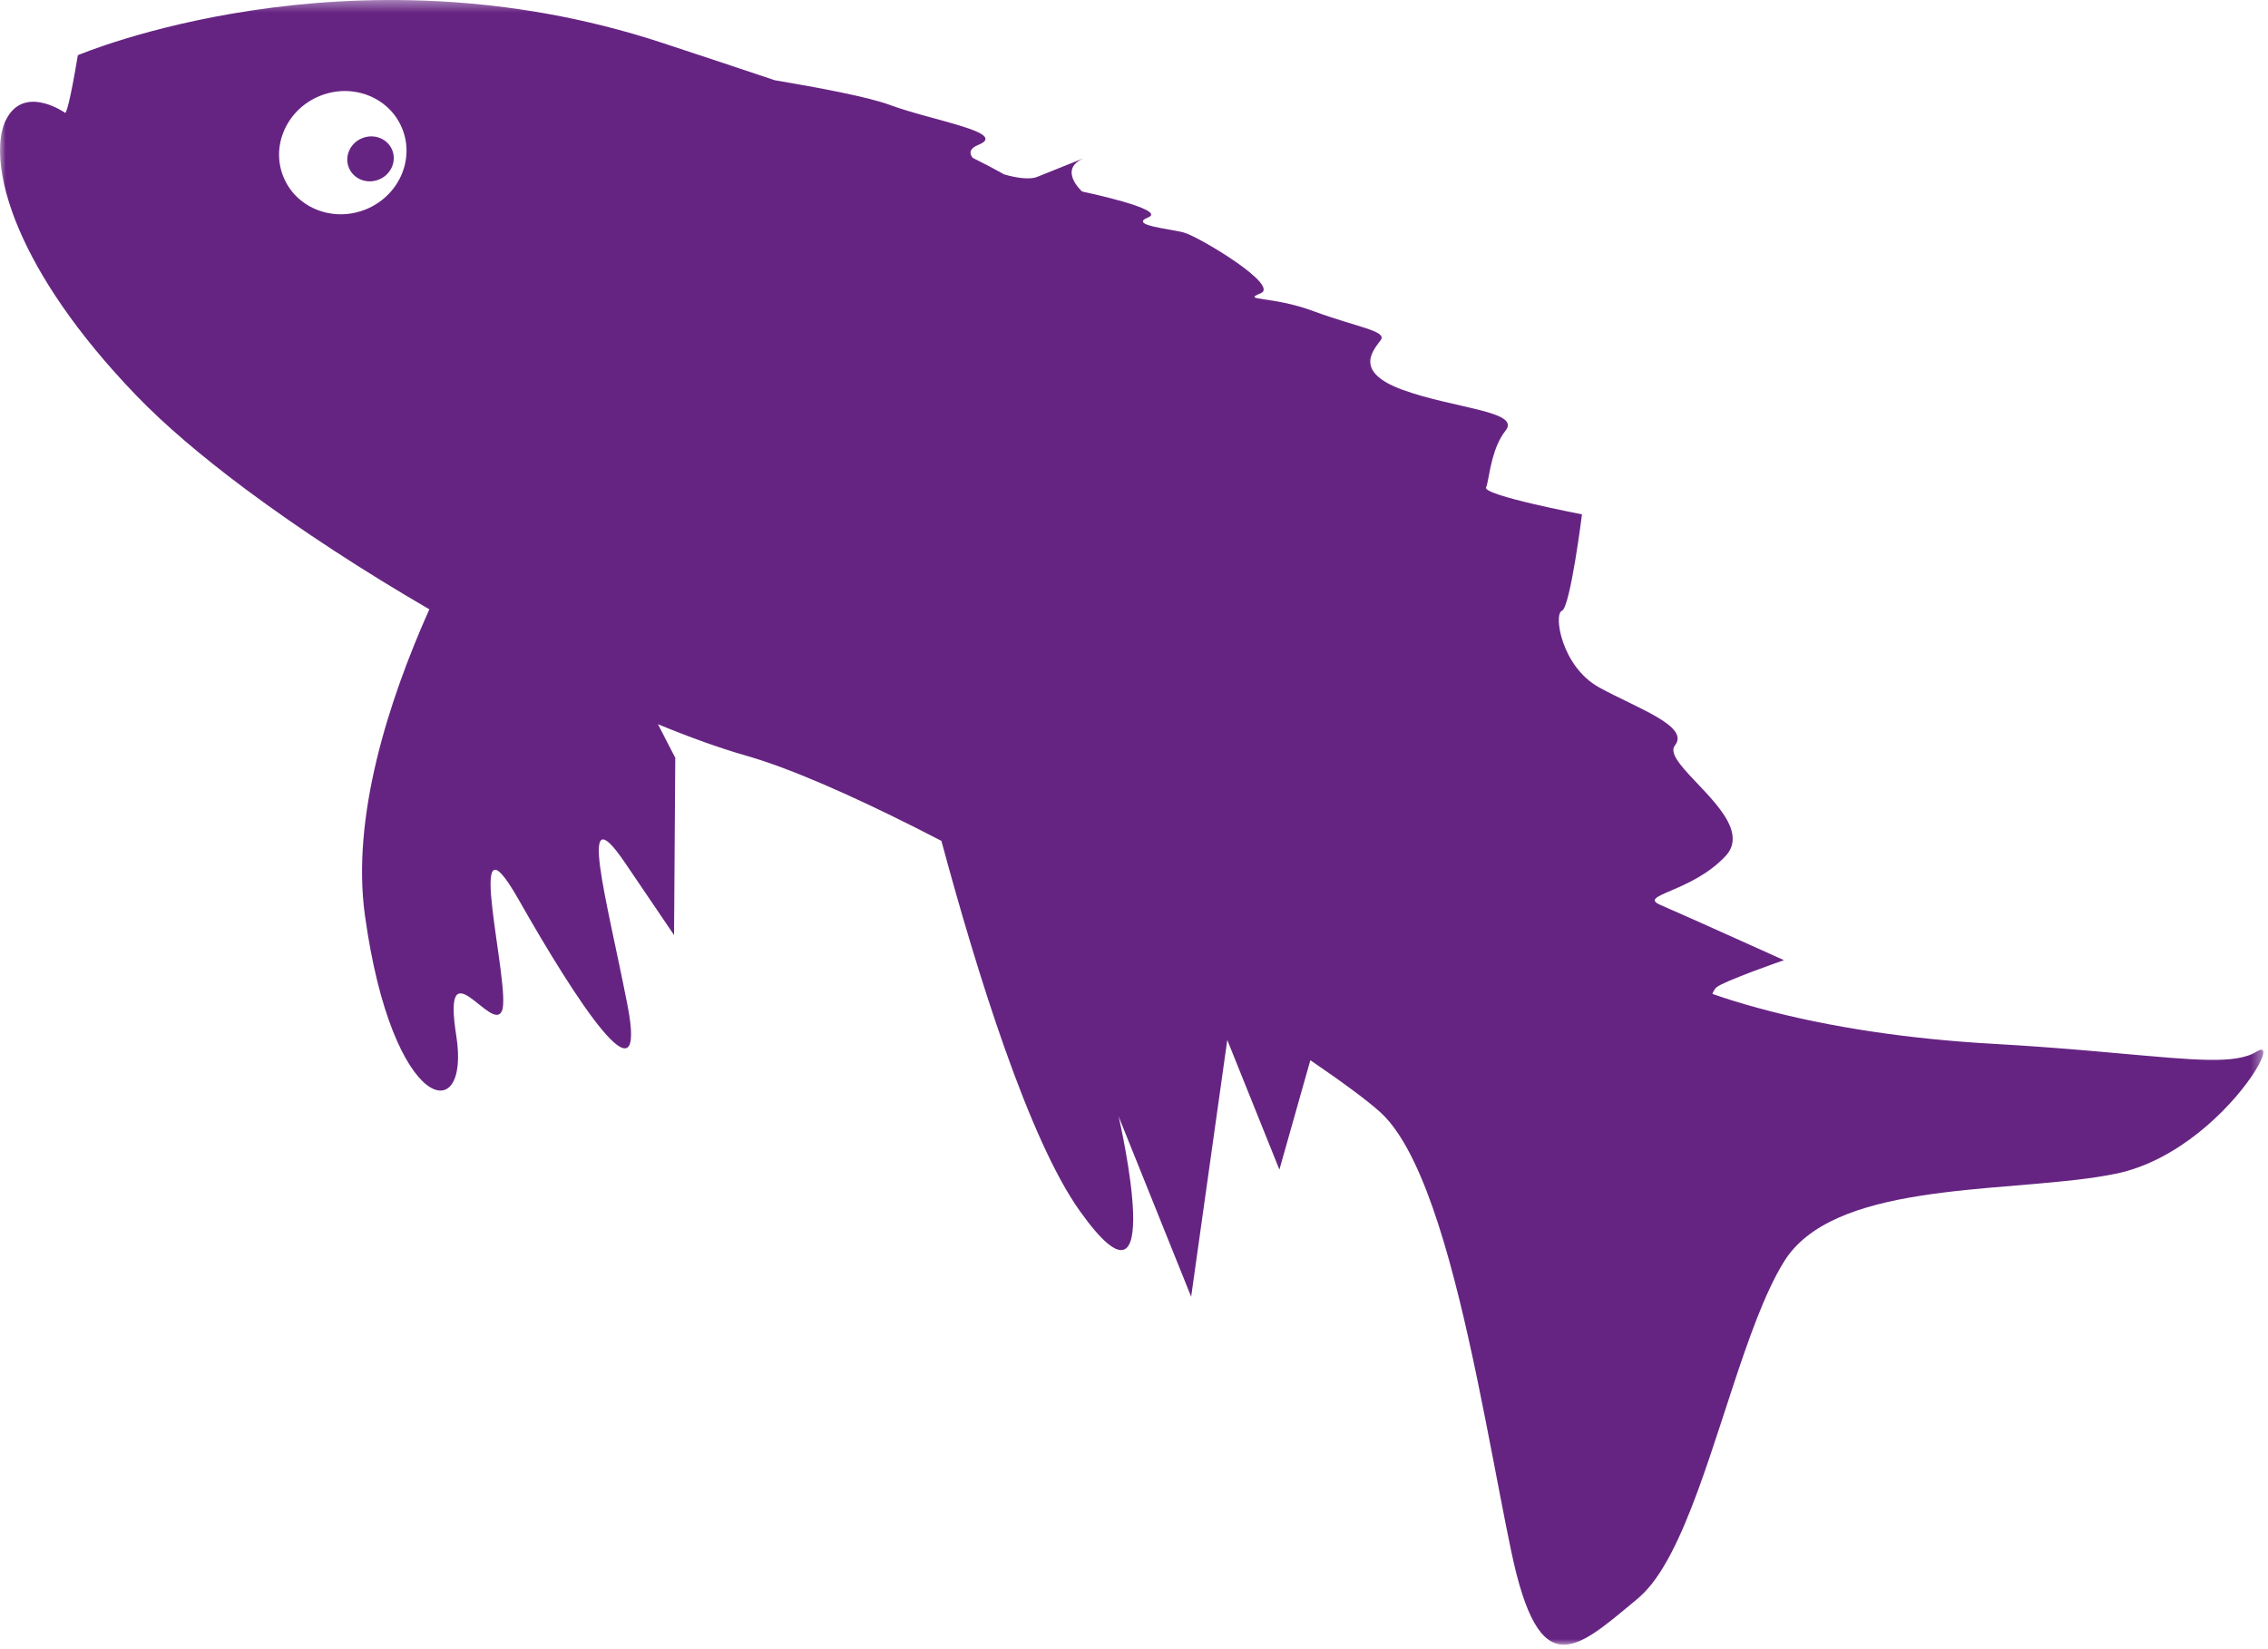 <svg xmlns="http://www.w3.org/2000/svg" xmlns:xlink="http://www.w3.org/1999/xlink" width="198px" height="144px" viewBox="0 0 198 144"><title>Logo 18</title><desc>Created with Sketch.</desc><defs><polygon id="path-1" points="3.62234712e-05 0.389 197.593 0.389 197.593 144 3.62234712e-05 144"></polygon></defs><g id="Page-1" stroke="none" stroke-width="1" fill="none" fill-rule="evenodd"><g id="FiskLogos" transform="translate(-1326, -711)"><g id="Logo-18" transform="translate(1326, 710)"><path d="M34.243,14.106 C34.644,15.107 34.121,16.261 33.074,16.679 C32.031,17.104 30.856,16.632 30.453,15.637 C30.051,14.636 30.574,13.481 31.621,13.064 C32.67,12.641 33.839,13.11 34.243,14.106" id="Fill-1" fill="#662482"></path><g id="Group-5" transform="translate(0, 0.611)"><mask id="mask-2" fill="white"><use xlink:href="#path-1"></use></mask><g id="Clip-4"></g><path d="M26.13,17.773 C25.529,17.25 25.047,16.587 24.734,15.809 C23.662,13.146 24.986,10.091 27.701,8.861 C27.78,8.825 27.858,8.79 27.937,8.759 C28.902,8.37 29.908,8.259 30.86,8.386 C30.86,8.386 30.863,8.387 30.867,8.389 C32.735,8.64 34.394,9.816 35.119,11.632 C36.221,14.368 34.788,17.521 31.917,18.68 C30.817,19.119 29.666,19.203 28.601,18.983 C27.683,18.793 26.83,18.38 26.133,17.773 L26.13,17.773 Z M0.014,13.018 C-0.073,14.546 0.229,16.558 1.09,18.962 C1.264,19.448 1.46,19.951 1.687,20.471 C3.399,24.468 6.576,29.387 11.876,34.9 C14.346,37.467 17.586,40.218 21.295,42.992 C21.295,42.992 21.297,42.995 21.3,42.996 C21.35,43.032 21.403,43.071 21.452,43.109 C26.244,46.681 31.8,50.291 37.481,53.592 C33.913,61.589 30.665,71.704 31.858,80.314 C34.252,97.644 41.106,98.889 39.834,90.828 C38.559,82.763 42.975,90.707 43.824,88.648 C44.672,86.594 40.246,70.079 45.267,78.921 C50.286,87.766 56.608,97.481 54.768,88.09 C52.929,78.7 50.317,69.46 54.582,75.748 L58.846,82.035 L58.952,66.558 L57.44,63.624 C60.242,64.781 62.843,65.713 65.121,66.367 C65.569,66.496 66.032,66.636 66.516,66.796 C70.707,68.181 76.243,70.734 82.186,73.811 C85.291,85.335 89.81,99.853 94.249,106.1 C102.068,117.099 97.749,98.267 97.659,97.877 L103.99,113.617 L107.143,91.197 L111.694,102.516 L114.395,92.965 C117.26,94.916 119.417,96.517 120.529,97.529 C121.595,98.504 122.567,99.999 123.458,101.856 C126.482,108.15 128.592,118.668 130.319,127.629 C130.541,128.775 130.757,129.9 130.966,130.986 C130.965,130.988 130.965,130.988 130.967,130.993 C131.299,132.714 131.616,134.34 131.929,135.825 C133.171,141.755 134.601,143.894 136.395,143.996 C138.05,144.091 140.014,142.441 142.414,140.44 C142.613,140.274 142.813,140.107 143.017,139.938 C143.071,139.892 143.127,139.835 143.184,139.786 C145.135,138.054 146.756,134.561 148.252,130.48 C148.936,128.614 149.595,126.629 150.246,124.636 C151.617,120.439 152.959,116.204 154.456,112.981 C154.88,112.072 155.312,111.24 155.766,110.519 C156.012,110.126 156.289,109.755 156.597,109.415 C161.964,103.409 176.464,104.57 184.709,102.877 C190.141,101.761 194.581,97.27 196.528,94.433 C196.683,94.21 196.822,93.996 196.944,93.793 C197.395,93.052 197.622,92.487 197.59,92.221 C197.564,92.007 197.378,91.981 196.996,92.216 C196.775,92.353 196.526,92.471 196.247,92.564 C193.981,93.338 189.778,92.76 182.116,92.112 C179.715,91.909 176.976,91.698 173.85,91.522 C167.081,91.138 159.884,90.162 153.441,88.392 C152.088,88.025 150.769,87.618 149.495,87.175 C149.588,86.934 149.701,86.728 149.861,86.593 C150.173,86.328 151.602,85.754 152.968,85.234 C154.385,84.701 155.74,84.228 155.74,84.228 C155.74,84.228 154.377,83.612 152.604,82.814 C149.895,81.593 146.222,79.947 144.97,79.41 C142.901,78.529 147.678,78.325 150.65,75.129 C151.029,74.721 151.216,74.288 151.258,73.838 C151.297,73.454 151.228,73.055 151.081,72.653 C150.052,69.843 145.213,66.752 146.226,65.475 C147.551,63.797 142.918,62.23 139.614,60.416 C136.313,58.596 135.615,54.02 136.356,53.721 C137.091,53.426 138.11,45.298 138.11,45.298 C138.11,45.298 129.441,43.641 129.736,42.95 C129.774,42.862 129.809,42.745 129.842,42.597 C130.072,41.611 130.293,39.437 131.448,37.974 C132.777,36.295 126.965,36.062 122.476,34.437 C117.987,32.812 120.012,30.854 120.552,30.067 C121.092,29.276 118.381,28.938 114.686,27.564 C110.991,26.192 108.331,26.691 110.055,25.998 C111.776,25.305 104.628,21.035 103.347,20.691 C102.065,20.351 98.519,20.061 100.243,19.369 C101.965,18.674 94.475,17.113 94.475,17.113 C94.475,17.113 92.327,15.213 94.599,14.207 C93.491,14.649 91.506,15.45 90.533,15.839 C89.929,16.084 88.782,15.944 87.667,15.616 C86.776,15.117 85.861,14.637 84.921,14.174 C84.584,13.757 84.65,13.348 85.406,13.041 C88.114,11.956 81.415,10.934 77.718,9.562 C75.827,8.858 71.45,8.034 67.628,7.393 C64.776,6.426 61.678,5.407 58.256,4.277 C58.109,4.228 57.962,4.181 57.813,4.13 C30.464,-4.877 6.796,5.21 6.796,5.21 C6.616,6.277 6.467,7.112 6.34,7.777 C5.803,10.553 5.674,10.236 5.674,10.236 C5.674,10.236 2.509,7.995 0.819,10.354 C0.708,10.511 0.602,10.691 0.505,10.889 C0.237,11.437 0.064,12.15 0.014,13.018 L0.014,13.018 Z" id="Fill-3" fill="#662482" mask="url(#mask-2)"></path></g></g></g></g></svg>